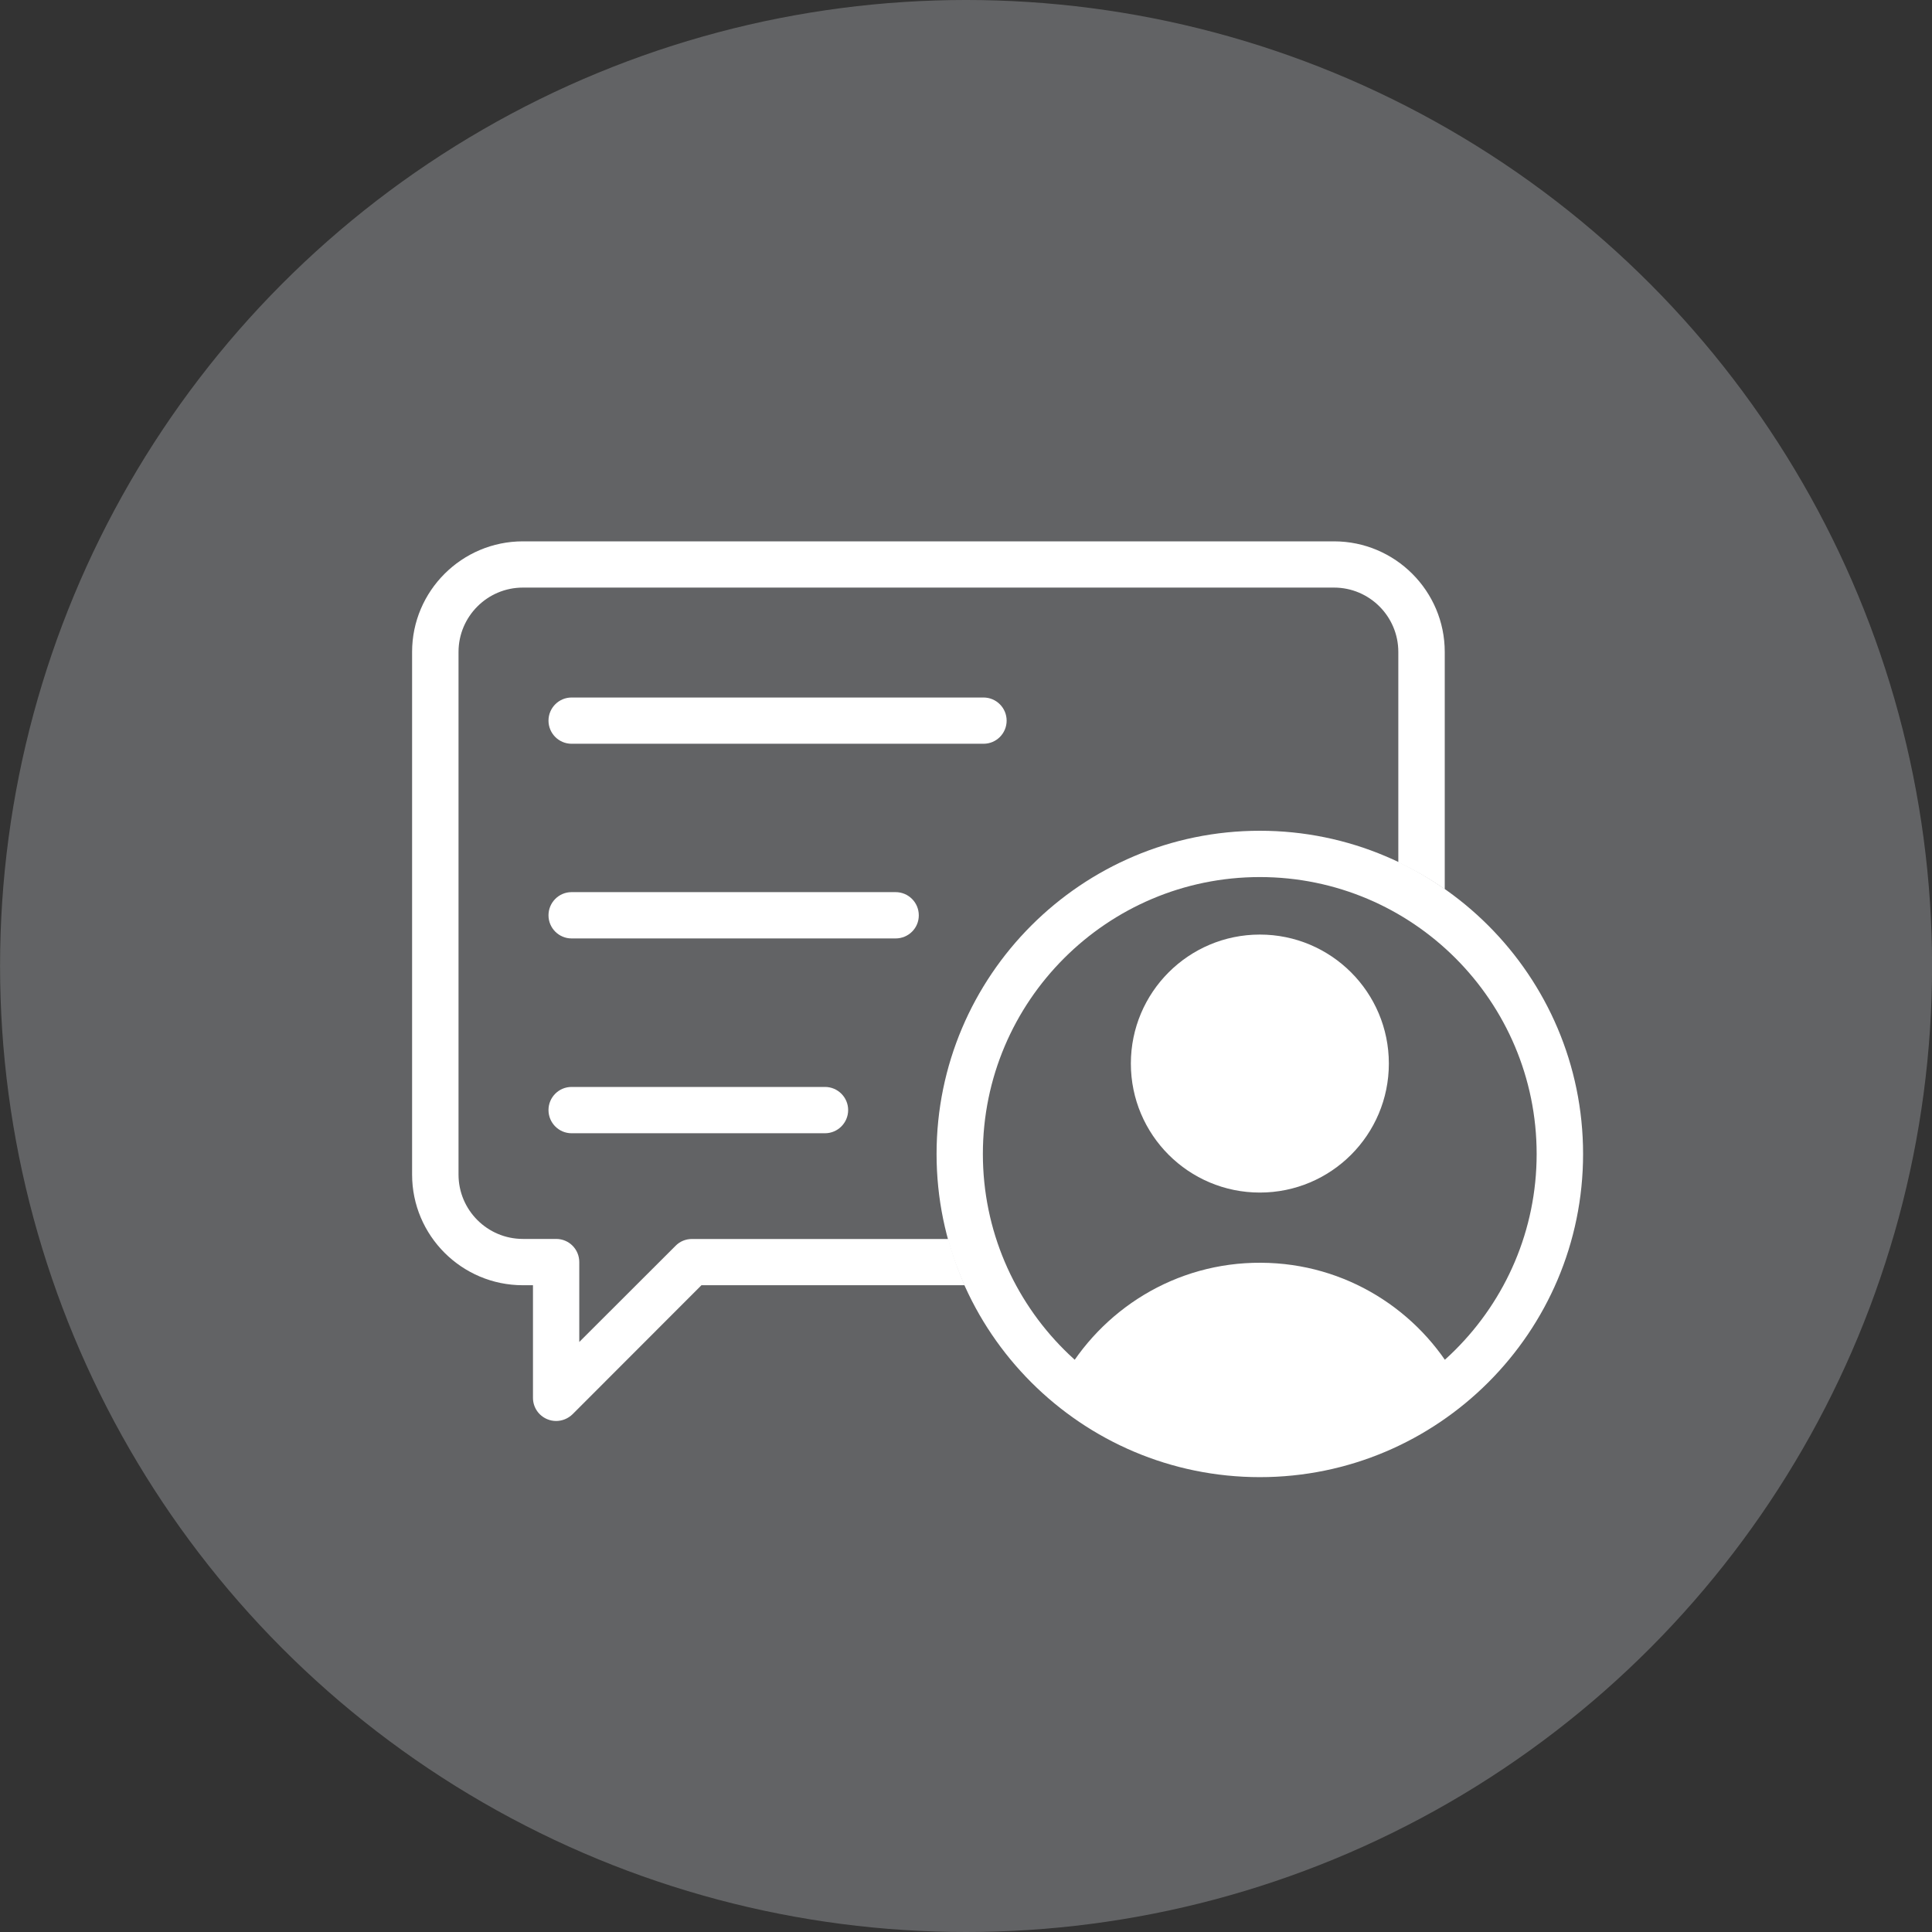 <?xml version="1.0" encoding="utf-8"?>
<!-- Generator: Adobe Illustrator 16.0.0, SVG Export Plug-In . SVG Version: 6.00 Build 0)  -->
<!DOCTYPE svg PUBLIC "-//W3C//DTD SVG 1.1//EN" "http://www.w3.org/Graphics/SVG/1.1/DTD/svg11.dtd">
<svg version="1.1" id="Layer_1" xmlns="http://www.w3.org/2000/svg" xmlns:xlink="http://www.w3.org/1999/xlink" x="0px" y="0px"
	 width="30px" height="30px" viewBox="0 0 30 30" enable-background="new 0 0 30 30" xml:space="preserve">
<rect x="0" y="0" width="30" height="30" fill="#333333" stroke="none"/>
<g>
	<g opacity="0.5">
		<g>
			<circle fill="#929497" cx="15.001" cy="15" r="15"/>
		</g>
	</g>
	<g>
		<g>
			<g>
				<path fill="#FFFFFF" d="M14.727,19.239h-3.983c-0.096,0-0.188,0.038-0.253,0.105l-1.496,1.494v-1.24
					c0-0.199-0.159-0.36-0.359-0.36H8.119c-0.551,0-0.999-0.448-0.999-0.999v-8.116c0-0.55,0.448-0.999,0.999-0.999h12.596
					c0.55,0,0.998,0.448,0.998,0.999v3.268c0.253,0.12,0.493,0.257,0.721,0.417v-3.685c0-0.946-0.771-1.717-1.719-1.717H8.119
					c-0.948,0-1.72,0.771-1.72,1.717v8.116c0,0.947,0.771,1.718,1.72,1.718h0.157v1.749c0,0.145,0.087,0.275,0.221,0.331
					c0.045,0.019,0.092,0.028,0.138,0.028c0.094,0,0.186-0.037,0.256-0.105l2.001-2.003h4.088
					C14.878,19.727,14.793,19.486,14.727,19.239z"/>
			</g>
		</g>
	</g>
	<g>
		<g>
			<path fill="#FFFFFF" d="M15.273,11.549H8.875c-0.197,0-0.358-0.161-0.358-0.359s0.161-0.359,0.358-0.359h6.398
				c0.197,0,0.358,0.161,0.358,0.359S15.471,11.549,15.273,11.549z"/>
		</g>
	</g>
	<g>
		<g>
			<path fill="#FFFFFF" d="M13.907,14.572H8.875c-0.197,0-0.358-0.161-0.358-0.359c0-0.199,0.161-0.36,0.358-0.36h5.032
				c0.199,0,0.36,0.161,0.36,0.36C14.268,14.412,14.106,14.572,13.907,14.572z"/>
		</g>
	</g>
	<g>
		<g>
			<path fill="#FFFFFF" d="M12.811,17.597H8.875c-0.197,0-0.358-0.161-0.358-0.36s0.161-0.359,0.358-0.359h3.936
				c0.197,0,0.359,0.16,0.359,0.359S13.008,17.597,12.811,17.597z"/>
		</g>
	</g>
	<g>
		<g>
			<path fill="#FFFFFF" d="M19.563,22.937c-2.77,0-5.02-2.251-5.02-5.018c0-2.768,2.25-5.019,5.02-5.019
				c2.766,0,5.019,2.251,5.019,5.019C24.582,20.686,22.329,22.937,19.563,22.937z M19.563,13.619c-2.372,0-4.301,1.928-4.301,4.3
				c0,2.371,1.929,4.299,4.301,4.299c2.371,0,4.298-1.929,4.298-4.299C23.861,15.547,21.935,13.619,19.563,13.619z"/>
		</g>
	</g>
	<g>
		<g>
			<circle fill="#FFFFFF" cx="19.563" cy="16.515" r="2.003"/>
		</g>
	</g>
	<g>
		<g>
			<path fill="#FFFFFF" d="M16.497,21.421c0.82,0.718,1.891,1.156,3.066,1.156c1.175,0,2.245-0.438,3.063-1.156
				c-0.591-1.073-1.729-1.807-3.045-1.813C18.252,19.6,17.099,20.336,16.497,21.421z"/>
		</g>
	</g>
</g>
</svg>
